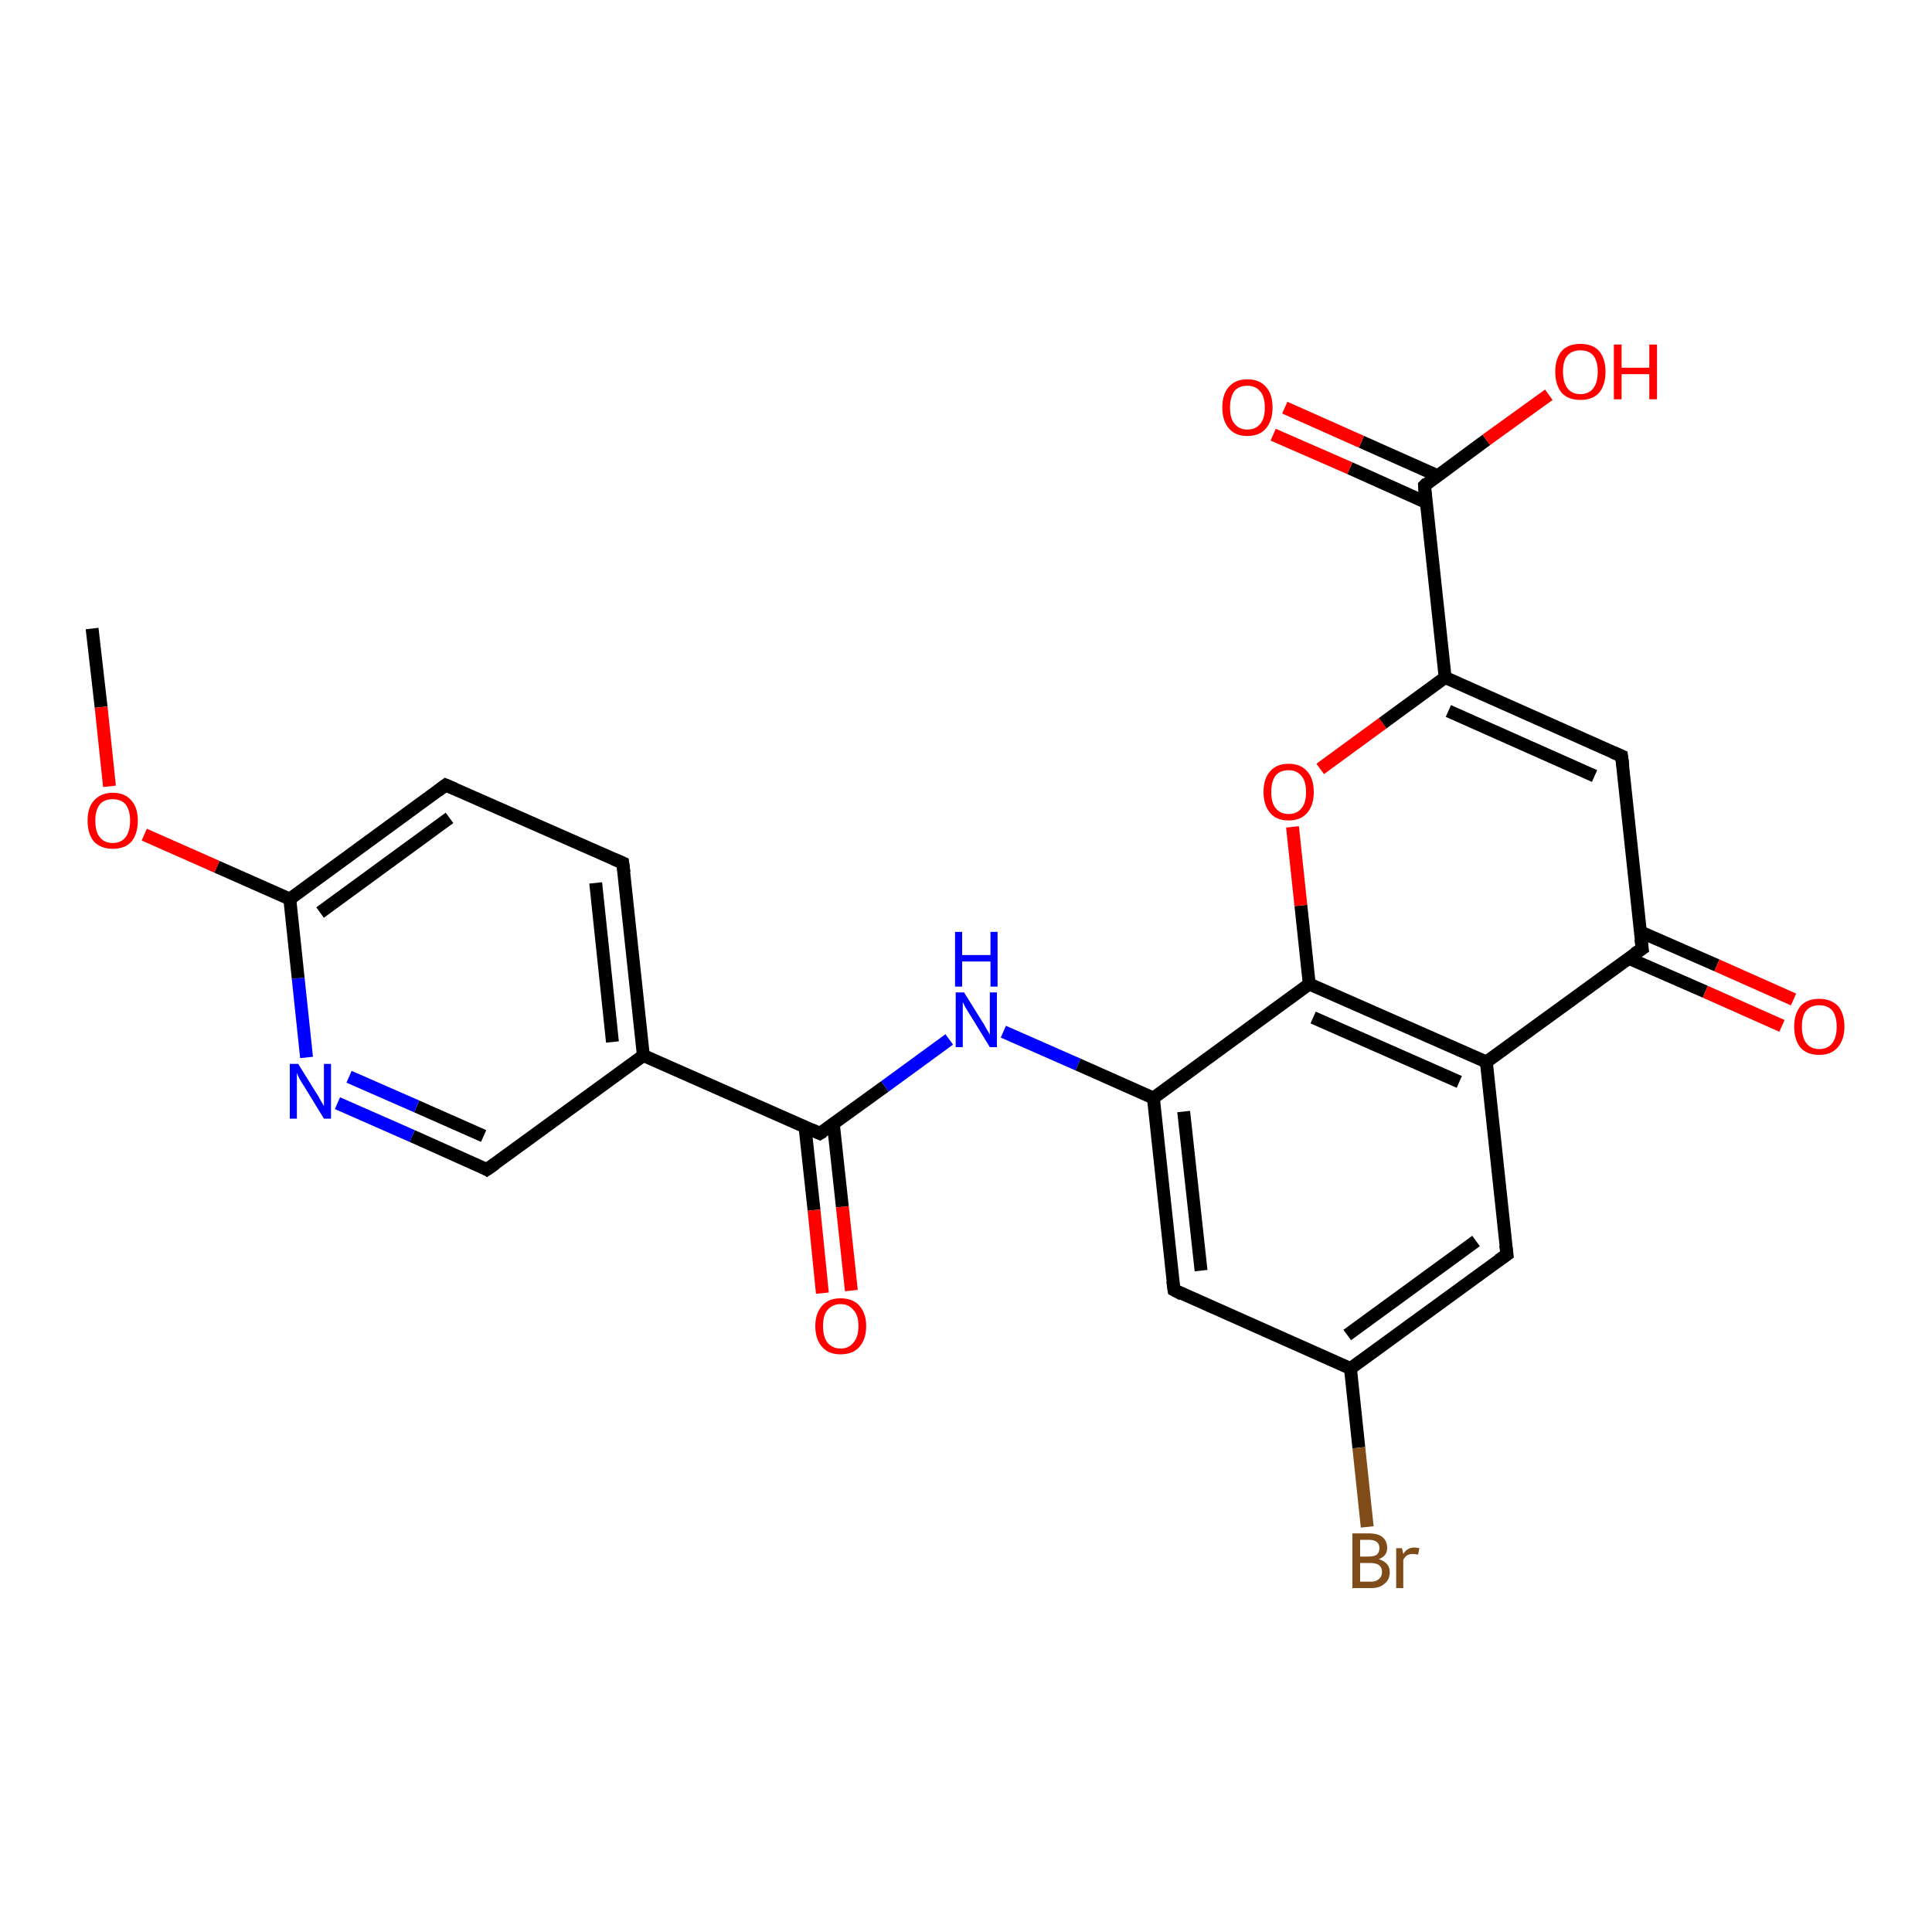<?xml version='1.0' encoding='iso-8859-1'?>
<svg version='1.1' baseProfile='full'
              xmlns='http://www.w3.org/2000/svg'
                      xmlns:rdkit='http://www.rdkit.org/xml'
                      xmlns:xlink='http://www.w3.org/1999/xlink'
                  xml:space='preserve'
width='300px' height='300px' viewBox='0 0 300 300'>
<!-- END OF HEADER -->
<rect style='opacity:1.0;fill:#FFFFFF;stroke:none' width='300.0' height='300.0' x='0.0' y='0.0'> </rect>
<path class='bond-0 atom-0 atom-1' d='M 14.3,97.6 L 15.7,109.8' style='fill:none;fill-rule:evenodd;stroke:#000000;stroke-width:2.0px;stroke-linecap:butt;stroke-linejoin:miter;stroke-opacity:1' />
<path class='bond-0 atom-0 atom-1' d='M 15.7,109.8 L 17.0,122.1' style='fill:none;fill-rule:evenodd;stroke:#FF0000;stroke-width:2.0px;stroke-linecap:butt;stroke-linejoin:miter;stroke-opacity:1' />
<path class='bond-1 atom-1 atom-2' d='M 22.4,129.6 L 33.7,134.6' style='fill:none;fill-rule:evenodd;stroke:#FF0000;stroke-width:2.0px;stroke-linecap:butt;stroke-linejoin:miter;stroke-opacity:1' />
<path class='bond-1 atom-1 atom-2' d='M 33.7,134.6 L 45.0,139.6' style='fill:none;fill-rule:evenodd;stroke:#000000;stroke-width:2.0px;stroke-linecap:butt;stroke-linejoin:miter;stroke-opacity:1' />
<path class='bond-2 atom-2 atom-3' d='M 45.0,139.6 L 69.2,121.9' style='fill:none;fill-rule:evenodd;stroke:#000000;stroke-width:2.0px;stroke-linecap:butt;stroke-linejoin:miter;stroke-opacity:1' />
<path class='bond-2 atom-2 atom-3' d='M 49.7,141.7 L 69.8,127.0' style='fill:none;fill-rule:evenodd;stroke:#000000;stroke-width:2.0px;stroke-linecap:butt;stroke-linejoin:miter;stroke-opacity:1' />
<path class='bond-3 atom-3 atom-4' d='M 69.2,121.9 L 96.7,134.0' style='fill:none;fill-rule:evenodd;stroke:#000000;stroke-width:2.0px;stroke-linecap:butt;stroke-linejoin:miter;stroke-opacity:1' />
<path class='bond-4 atom-4 atom-5' d='M 96.7,134.0 L 99.9,163.9' style='fill:none;fill-rule:evenodd;stroke:#000000;stroke-width:2.0px;stroke-linecap:butt;stroke-linejoin:miter;stroke-opacity:1' />
<path class='bond-4 atom-4 atom-5' d='M 92.5,137.1 L 95.1,161.8' style='fill:none;fill-rule:evenodd;stroke:#000000;stroke-width:2.0px;stroke-linecap:butt;stroke-linejoin:miter;stroke-opacity:1' />
<path class='bond-5 atom-5 atom-6' d='M 99.9,163.9 L 75.6,181.6' style='fill:none;fill-rule:evenodd;stroke:#000000;stroke-width:2.0px;stroke-linecap:butt;stroke-linejoin:miter;stroke-opacity:1' />
<path class='bond-6 atom-6 atom-7' d='M 75.6,181.6 L 64.0,176.4' style='fill:none;fill-rule:evenodd;stroke:#000000;stroke-width:2.0px;stroke-linecap:butt;stroke-linejoin:miter;stroke-opacity:1' />
<path class='bond-6 atom-6 atom-7' d='M 64.0,176.4 L 52.4,171.3' style='fill:none;fill-rule:evenodd;stroke:#0000FF;stroke-width:2.0px;stroke-linecap:butt;stroke-linejoin:miter;stroke-opacity:1' />
<path class='bond-6 atom-6 atom-7' d='M 75.1,176.4 L 64.7,171.8' style='fill:none;fill-rule:evenodd;stroke:#000000;stroke-width:2.0px;stroke-linecap:butt;stroke-linejoin:miter;stroke-opacity:1' />
<path class='bond-6 atom-6 atom-7' d='M 64.7,171.8 L 54.2,167.2' style='fill:none;fill-rule:evenodd;stroke:#0000FF;stroke-width:2.0px;stroke-linecap:butt;stroke-linejoin:miter;stroke-opacity:1' />
<path class='bond-7 atom-5 atom-8' d='M 99.9,163.9 L 127.3,176.0' style='fill:none;fill-rule:evenodd;stroke:#000000;stroke-width:2.0px;stroke-linecap:butt;stroke-linejoin:miter;stroke-opacity:1' />
<path class='bond-8 atom-8 atom-9' d='M 125.0,175.0 L 126.4,187.9' style='fill:none;fill-rule:evenodd;stroke:#000000;stroke-width:2.0px;stroke-linecap:butt;stroke-linejoin:miter;stroke-opacity:1' />
<path class='bond-8 atom-8 atom-9' d='M 126.4,187.9 L 127.7,200.8' style='fill:none;fill-rule:evenodd;stroke:#FF0000;stroke-width:2.0px;stroke-linecap:butt;stroke-linejoin:miter;stroke-opacity:1' />
<path class='bond-8 atom-8 atom-9' d='M 129.4,174.5 L 130.8,187.4' style='fill:none;fill-rule:evenodd;stroke:#000000;stroke-width:2.0px;stroke-linecap:butt;stroke-linejoin:miter;stroke-opacity:1' />
<path class='bond-8 atom-8 atom-9' d='M 130.8,187.4 L 132.2,200.4' style='fill:none;fill-rule:evenodd;stroke:#FF0000;stroke-width:2.0px;stroke-linecap:butt;stroke-linejoin:miter;stroke-opacity:1' />
<path class='bond-9 atom-8 atom-10' d='M 127.3,176.0 L 137.4,168.7' style='fill:none;fill-rule:evenodd;stroke:#000000;stroke-width:2.0px;stroke-linecap:butt;stroke-linejoin:miter;stroke-opacity:1' />
<path class='bond-9 atom-8 atom-10' d='M 137.4,168.7 L 147.4,161.4' style='fill:none;fill-rule:evenodd;stroke:#0000FF;stroke-width:2.0px;stroke-linecap:butt;stroke-linejoin:miter;stroke-opacity:1' />
<path class='bond-10 atom-10 atom-11' d='M 155.8,160.2 L 167.4,165.3' style='fill:none;fill-rule:evenodd;stroke:#0000FF;stroke-width:2.0px;stroke-linecap:butt;stroke-linejoin:miter;stroke-opacity:1' />
<path class='bond-10 atom-10 atom-11' d='M 167.4,165.3 L 179.1,170.5' style='fill:none;fill-rule:evenodd;stroke:#000000;stroke-width:2.0px;stroke-linecap:butt;stroke-linejoin:miter;stroke-opacity:1' />
<path class='bond-11 atom-11 atom-12' d='M 179.1,170.5 L 182.3,200.3' style='fill:none;fill-rule:evenodd;stroke:#000000;stroke-width:2.0px;stroke-linecap:butt;stroke-linejoin:miter;stroke-opacity:1' />
<path class='bond-11 atom-11 atom-12' d='M 183.8,172.6 L 186.5,197.3' style='fill:none;fill-rule:evenodd;stroke:#000000;stroke-width:2.0px;stroke-linecap:butt;stroke-linejoin:miter;stroke-opacity:1' />
<path class='bond-12 atom-12 atom-13' d='M 182.3,200.3 L 209.7,212.5' style='fill:none;fill-rule:evenodd;stroke:#000000;stroke-width:2.0px;stroke-linecap:butt;stroke-linejoin:miter;stroke-opacity:1' />
<path class='bond-13 atom-13 atom-14' d='M 209.7,212.5 L 211.0,224.8' style='fill:none;fill-rule:evenodd;stroke:#000000;stroke-width:2.0px;stroke-linecap:butt;stroke-linejoin:miter;stroke-opacity:1' />
<path class='bond-13 atom-13 atom-14' d='M 211.0,224.8 L 212.3,237.1' style='fill:none;fill-rule:evenodd;stroke:#7F4C19;stroke-width:2.0px;stroke-linecap:butt;stroke-linejoin:miter;stroke-opacity:1' />
<path class='bond-14 atom-13 atom-15' d='M 209.7,212.5 L 234.0,194.8' style='fill:none;fill-rule:evenodd;stroke:#000000;stroke-width:2.0px;stroke-linecap:butt;stroke-linejoin:miter;stroke-opacity:1' />
<path class='bond-14 atom-13 atom-15' d='M 209.2,207.3 L 229.2,192.7' style='fill:none;fill-rule:evenodd;stroke:#000000;stroke-width:2.0px;stroke-linecap:butt;stroke-linejoin:miter;stroke-opacity:1' />
<path class='bond-15 atom-15 atom-16' d='M 234.0,194.8 L 230.8,164.9' style='fill:none;fill-rule:evenodd;stroke:#000000;stroke-width:2.0px;stroke-linecap:butt;stroke-linejoin:miter;stroke-opacity:1' />
<path class='bond-16 atom-16 atom-17' d='M 230.8,164.9 L 203.3,152.8' style='fill:none;fill-rule:evenodd;stroke:#000000;stroke-width:2.0px;stroke-linecap:butt;stroke-linejoin:miter;stroke-opacity:1' />
<path class='bond-16 atom-16 atom-17' d='M 226.6,168.0 L 203.9,158.0' style='fill:none;fill-rule:evenodd;stroke:#000000;stroke-width:2.0px;stroke-linecap:butt;stroke-linejoin:miter;stroke-opacity:1' />
<path class='bond-17 atom-17 atom-18' d='M 203.3,152.8 L 202.0,140.6' style='fill:none;fill-rule:evenodd;stroke:#000000;stroke-width:2.0px;stroke-linecap:butt;stroke-linejoin:miter;stroke-opacity:1' />
<path class='bond-17 atom-17 atom-18' d='M 202.0,140.6 L 200.7,128.4' style='fill:none;fill-rule:evenodd;stroke:#FF0000;stroke-width:2.0px;stroke-linecap:butt;stroke-linejoin:miter;stroke-opacity:1' />
<path class='bond-18 atom-18 atom-19' d='M 205.0,119.4 L 214.7,112.3' style='fill:none;fill-rule:evenodd;stroke:#FF0000;stroke-width:2.0px;stroke-linecap:butt;stroke-linejoin:miter;stroke-opacity:1' />
<path class='bond-18 atom-18 atom-19' d='M 214.7,112.3 L 224.4,105.2' style='fill:none;fill-rule:evenodd;stroke:#000000;stroke-width:2.0px;stroke-linecap:butt;stroke-linejoin:miter;stroke-opacity:1' />
<path class='bond-19 atom-19 atom-20' d='M 224.4,105.2 L 251.8,117.4' style='fill:none;fill-rule:evenodd;stroke:#000000;stroke-width:2.0px;stroke-linecap:butt;stroke-linejoin:miter;stroke-opacity:1' />
<path class='bond-19 atom-19 atom-20' d='M 224.9,110.4 L 247.6,120.5' style='fill:none;fill-rule:evenodd;stroke:#000000;stroke-width:2.0px;stroke-linecap:butt;stroke-linejoin:miter;stroke-opacity:1' />
<path class='bond-20 atom-20 atom-21' d='M 251.8,117.4 L 255.0,147.3' style='fill:none;fill-rule:evenodd;stroke:#000000;stroke-width:2.0px;stroke-linecap:butt;stroke-linejoin:miter;stroke-opacity:1' />
<path class='bond-21 atom-21 atom-22' d='M 252.9,148.8 L 264.8,154.0' style='fill:none;fill-rule:evenodd;stroke:#000000;stroke-width:2.0px;stroke-linecap:butt;stroke-linejoin:miter;stroke-opacity:1' />
<path class='bond-21 atom-21 atom-22' d='M 264.8,154.0 L 276.7,159.3' style='fill:none;fill-rule:evenodd;stroke:#FF0000;stroke-width:2.0px;stroke-linecap:butt;stroke-linejoin:miter;stroke-opacity:1' />
<path class='bond-21 atom-21 atom-22' d='M 254.7,144.7 L 266.6,149.9' style='fill:none;fill-rule:evenodd;stroke:#000000;stroke-width:2.0px;stroke-linecap:butt;stroke-linejoin:miter;stroke-opacity:1' />
<path class='bond-21 atom-21 atom-22' d='M 266.6,149.9 L 278.5,155.2' style='fill:none;fill-rule:evenodd;stroke:#FF0000;stroke-width:2.0px;stroke-linecap:butt;stroke-linejoin:miter;stroke-opacity:1' />
<path class='bond-22 atom-19 atom-23' d='M 224.4,105.2 L 221.2,75.4' style='fill:none;fill-rule:evenodd;stroke:#000000;stroke-width:2.0px;stroke-linecap:butt;stroke-linejoin:miter;stroke-opacity:1' />
<path class='bond-23 atom-23 atom-24' d='M 221.2,75.4 L 230.8,68.3' style='fill:none;fill-rule:evenodd;stroke:#000000;stroke-width:2.0px;stroke-linecap:butt;stroke-linejoin:miter;stroke-opacity:1' />
<path class='bond-23 atom-23 atom-24' d='M 230.8,68.3 L 240.5,61.3' style='fill:none;fill-rule:evenodd;stroke:#FF0000;stroke-width:2.0px;stroke-linecap:butt;stroke-linejoin:miter;stroke-opacity:1' />
<path class='bond-24 atom-23 atom-25' d='M 223.3,73.9 L 211.4,68.6' style='fill:none;fill-rule:evenodd;stroke:#000000;stroke-width:2.0px;stroke-linecap:butt;stroke-linejoin:miter;stroke-opacity:1' />
<path class='bond-24 atom-23 atom-25' d='M 211.4,68.6 L 199.5,63.3' style='fill:none;fill-rule:evenodd;stroke:#FF0000;stroke-width:2.0px;stroke-linecap:butt;stroke-linejoin:miter;stroke-opacity:1' />
<path class='bond-24 atom-23 atom-25' d='M 221.4,78.0 L 209.6,72.7' style='fill:none;fill-rule:evenodd;stroke:#000000;stroke-width:2.0px;stroke-linecap:butt;stroke-linejoin:miter;stroke-opacity:1' />
<path class='bond-24 atom-23 atom-25' d='M 209.6,72.7 L 197.7,67.5' style='fill:none;fill-rule:evenodd;stroke:#FF0000;stroke-width:2.0px;stroke-linecap:butt;stroke-linejoin:miter;stroke-opacity:1' />
<path class='bond-25 atom-7 atom-2' d='M 47.6,164.2 L 46.3,151.9' style='fill:none;fill-rule:evenodd;stroke:#0000FF;stroke-width:2.0px;stroke-linecap:butt;stroke-linejoin:miter;stroke-opacity:1' />
<path class='bond-25 atom-7 atom-2' d='M 46.3,151.9 L 45.0,139.6' style='fill:none;fill-rule:evenodd;stroke:#000000;stroke-width:2.0px;stroke-linecap:butt;stroke-linejoin:miter;stroke-opacity:1' />
<path class='bond-26 atom-17 atom-11' d='M 203.3,152.8 L 179.1,170.5' style='fill:none;fill-rule:evenodd;stroke:#000000;stroke-width:2.0px;stroke-linecap:butt;stroke-linejoin:miter;stroke-opacity:1' />
<path class='bond-27 atom-21 atom-16' d='M 255.0,147.3 L 230.8,164.9' style='fill:none;fill-rule:evenodd;stroke:#000000;stroke-width:2.0px;stroke-linecap:butt;stroke-linejoin:miter;stroke-opacity:1' />
<path d='M 68.0,122.8 L 69.2,121.9 L 70.6,122.5' style='fill:none;stroke:#000000;stroke-width:2.0px;stroke-linecap:butt;stroke-linejoin:miter;stroke-opacity:1;' />
<path d='M 95.3,133.4 L 96.7,134.0 L 96.9,135.5' style='fill:none;stroke:#000000;stroke-width:2.0px;stroke-linecap:butt;stroke-linejoin:miter;stroke-opacity:1;' />
<path d='M 76.9,180.7 L 75.6,181.6 L 75.1,181.3' style='fill:none;stroke:#000000;stroke-width:2.0px;stroke-linecap:butt;stroke-linejoin:miter;stroke-opacity:1;' />
<path d='M 126.0,175.4 L 127.3,176.0 L 127.8,175.7' style='fill:none;stroke:#000000;stroke-width:2.0px;stroke-linecap:butt;stroke-linejoin:miter;stroke-opacity:1;' />
<path d='M 182.1,198.9 L 182.3,200.3 L 183.6,201.0' style='fill:none;stroke:#000000;stroke-width:2.0px;stroke-linecap:butt;stroke-linejoin:miter;stroke-opacity:1;' />
<path d='M 232.7,195.7 L 234.0,194.8 L 233.8,193.3' style='fill:none;stroke:#000000;stroke-width:2.0px;stroke-linecap:butt;stroke-linejoin:miter;stroke-opacity:1;' />
<path d='M 250.4,116.8 L 251.8,117.4 L 252.0,118.9' style='fill:none;stroke:#000000;stroke-width:2.0px;stroke-linecap:butt;stroke-linejoin:miter;stroke-opacity:1;' />
<path d='M 254.8,145.8 L 255.0,147.3 L 253.8,148.1' style='fill:none;stroke:#000000;stroke-width:2.0px;stroke-linecap:butt;stroke-linejoin:miter;stroke-opacity:1;' />
<path d='M 221.3,76.9 L 221.2,75.4 L 221.6,75.0' style='fill:none;stroke:#000000;stroke-width:2.0px;stroke-linecap:butt;stroke-linejoin:miter;stroke-opacity:1;' />
<path class='atom-1' d='M 13.6 127.4
Q 13.6 125.4, 14.6 124.3
Q 15.7 123.1, 17.5 123.1
Q 19.4 123.1, 20.4 124.3
Q 21.4 125.4, 21.4 127.4
Q 21.4 129.5, 20.4 130.7
Q 19.4 131.8, 17.5 131.8
Q 15.7 131.8, 14.6 130.7
Q 13.6 129.5, 13.6 127.4
M 17.5 130.9
Q 18.8 130.9, 19.5 130.0
Q 20.2 129.1, 20.2 127.4
Q 20.2 125.8, 19.5 124.9
Q 18.8 124.1, 17.5 124.1
Q 16.2 124.1, 15.5 124.9
Q 14.8 125.8, 14.8 127.4
Q 14.8 129.2, 15.5 130.0
Q 16.2 130.9, 17.5 130.9
' fill='#FF0000'/>
<path class='atom-7' d='M 46.3 165.2
L 49.1 169.7
Q 49.4 170.1, 49.8 170.9
Q 50.3 171.7, 50.3 171.8
L 50.3 165.2
L 51.4 165.2
L 51.4 173.7
L 50.3 173.7
L 47.3 168.8
Q 46.9 168.2, 46.5 167.5
Q 46.2 166.9, 46.1 166.6
L 46.1 173.7
L 45.0 173.7
L 45.0 165.2
L 46.3 165.2
' fill='#0000FF'/>
<path class='atom-9' d='M 126.6 205.9
Q 126.6 203.9, 127.7 202.7
Q 128.7 201.6, 130.5 201.6
Q 132.4 201.6, 133.4 202.7
Q 134.5 203.9, 134.5 205.9
Q 134.5 208.0, 133.4 209.2
Q 132.4 210.3, 130.5 210.3
Q 128.7 210.3, 127.7 209.2
Q 126.6 208.0, 126.6 205.9
M 130.5 209.4
Q 131.8 209.4, 132.5 208.5
Q 133.3 207.6, 133.3 205.9
Q 133.3 204.2, 132.5 203.4
Q 131.8 202.5, 130.5 202.5
Q 129.3 202.5, 128.5 203.4
Q 127.8 204.2, 127.8 205.9
Q 127.8 207.6, 128.5 208.5
Q 129.3 209.4, 130.5 209.4
' fill='#FF0000'/>
<path class='atom-10' d='M 149.7 154.1
L 152.5 158.6
Q 152.8 159.0, 153.2 159.8
Q 153.7 160.6, 153.7 160.7
L 153.7 154.1
L 154.8 154.1
L 154.8 162.6
L 153.7 162.6
L 150.7 157.7
Q 150.3 157.1, 149.9 156.4
Q 149.6 155.8, 149.5 155.6
L 149.5 162.6
L 148.4 162.6
L 148.4 154.1
L 149.7 154.1
' fill='#0000FF'/>
<path class='atom-10' d='M 148.3 144.7
L 149.4 144.7
L 149.4 148.3
L 153.8 148.3
L 153.8 144.7
L 154.9 144.7
L 154.9 153.2
L 153.8 153.2
L 153.8 149.3
L 149.4 149.3
L 149.4 153.2
L 148.3 153.2
L 148.3 144.7
' fill='#0000FF'/>
<path class='atom-14' d='M 214.1 242.1
Q 215.0 242.4, 215.4 242.9
Q 215.8 243.4, 215.8 244.1
Q 215.8 245.3, 215.0 245.9
Q 214.3 246.6, 212.9 246.6
L 210.0 246.6
L 210.0 238.1
L 212.5 238.1
Q 214.0 238.1, 214.7 238.7
Q 215.4 239.3, 215.4 240.4
Q 215.4 241.6, 214.1 242.1
M 211.2 239.1
L 211.2 241.7
L 212.5 241.7
Q 213.4 241.7, 213.8 241.4
Q 214.2 241.0, 214.2 240.4
Q 214.2 239.1, 212.5 239.1
L 211.2 239.1
M 212.9 245.6
Q 213.7 245.6, 214.1 245.2
Q 214.6 244.8, 214.6 244.1
Q 214.6 243.4, 214.1 243.0
Q 213.6 242.7, 212.7 242.7
L 211.2 242.7
L 211.2 245.6
L 212.9 245.6
' fill='#7F4C19'/>
<path class='atom-14' d='M 217.7 240.4
L 217.9 241.3
Q 218.5 240.3, 219.6 240.3
Q 219.9 240.3, 220.4 240.4
L 220.2 241.4
Q 219.7 241.3, 219.4 241.3
Q 218.9 241.3, 218.5 241.5
Q 218.2 241.7, 217.9 242.2
L 217.9 246.6
L 216.8 246.6
L 216.8 240.4
L 217.7 240.4
' fill='#7F4C19'/>
<path class='atom-18' d='M 196.2 123.0
Q 196.2 120.9, 197.2 119.8
Q 198.2 118.6, 200.1 118.6
Q 202.0 118.6, 203.0 119.8
Q 204.0 120.9, 204.0 123.0
Q 204.0 125.0, 203.0 126.2
Q 202.0 127.4, 200.1 127.4
Q 198.2 127.4, 197.2 126.2
Q 196.2 125.0, 196.2 123.0
M 200.1 126.4
Q 201.4 126.4, 202.1 125.5
Q 202.8 124.7, 202.8 123.0
Q 202.8 121.3, 202.1 120.5
Q 201.4 119.6, 200.1 119.6
Q 198.8 119.6, 198.1 120.4
Q 197.4 121.3, 197.4 123.0
Q 197.4 124.7, 198.1 125.5
Q 198.8 126.4, 200.1 126.4
' fill='#FF0000'/>
<path class='atom-22' d='M 278.6 159.4
Q 278.6 157.4, 279.6 156.2
Q 280.6 155.1, 282.5 155.1
Q 284.3 155.1, 285.4 156.2
Q 286.4 157.4, 286.4 159.4
Q 286.4 161.5, 285.3 162.7
Q 284.3 163.8, 282.5 163.8
Q 280.6 163.8, 279.6 162.7
Q 278.6 161.5, 278.6 159.4
M 282.5 162.9
Q 283.8 162.9, 284.5 162.0
Q 285.2 161.1, 285.2 159.4
Q 285.2 157.8, 284.5 156.9
Q 283.8 156.1, 282.5 156.1
Q 281.2 156.1, 280.5 156.9
Q 279.8 157.7, 279.8 159.4
Q 279.8 161.1, 280.5 162.0
Q 281.2 162.9, 282.5 162.9
' fill='#FF0000'/>
<path class='atom-24' d='M 241.5 57.7
Q 241.5 55.7, 242.5 54.5
Q 243.5 53.4, 245.4 53.4
Q 247.3 53.4, 248.3 54.5
Q 249.3 55.7, 249.3 57.7
Q 249.3 59.8, 248.3 61.0
Q 247.3 62.1, 245.4 62.1
Q 243.5 62.1, 242.5 61.0
Q 241.5 59.8, 241.5 57.7
M 245.4 61.2
Q 246.7 61.2, 247.4 60.3
Q 248.1 59.4, 248.1 57.7
Q 248.1 56.1, 247.4 55.2
Q 246.7 54.4, 245.4 54.4
Q 244.1 54.4, 243.4 55.2
Q 242.7 56.0, 242.7 57.7
Q 242.7 59.4, 243.4 60.3
Q 244.1 61.2, 245.4 61.2
' fill='#FF0000'/>
<path class='atom-24' d='M 250.6 53.5
L 251.8 53.5
L 251.8 57.1
L 256.1 57.1
L 256.1 53.5
L 257.3 53.5
L 257.3 62.0
L 256.1 62.0
L 256.1 58.1
L 251.8 58.1
L 251.8 62.0
L 250.6 62.0
L 250.6 53.5
' fill='#FF0000'/>
<path class='atom-25' d='M 189.8 63.3
Q 189.8 61.2, 190.8 60.1
Q 191.8 58.9, 193.7 58.9
Q 195.6 58.9, 196.6 60.1
Q 197.6 61.2, 197.6 63.3
Q 197.6 65.3, 196.6 66.5
Q 195.6 67.7, 193.7 67.7
Q 191.8 67.7, 190.8 66.5
Q 189.8 65.3, 189.8 63.3
M 193.7 66.7
Q 195.0 66.7, 195.7 65.8
Q 196.4 65.0, 196.4 63.3
Q 196.4 61.6, 195.7 60.8
Q 195.0 59.9, 193.7 59.9
Q 192.4 59.9, 191.7 60.7
Q 191.0 61.6, 191.0 63.3
Q 191.0 65.0, 191.7 65.8
Q 192.4 66.7, 193.7 66.7
' fill='#FF0000'/>
</svg>
